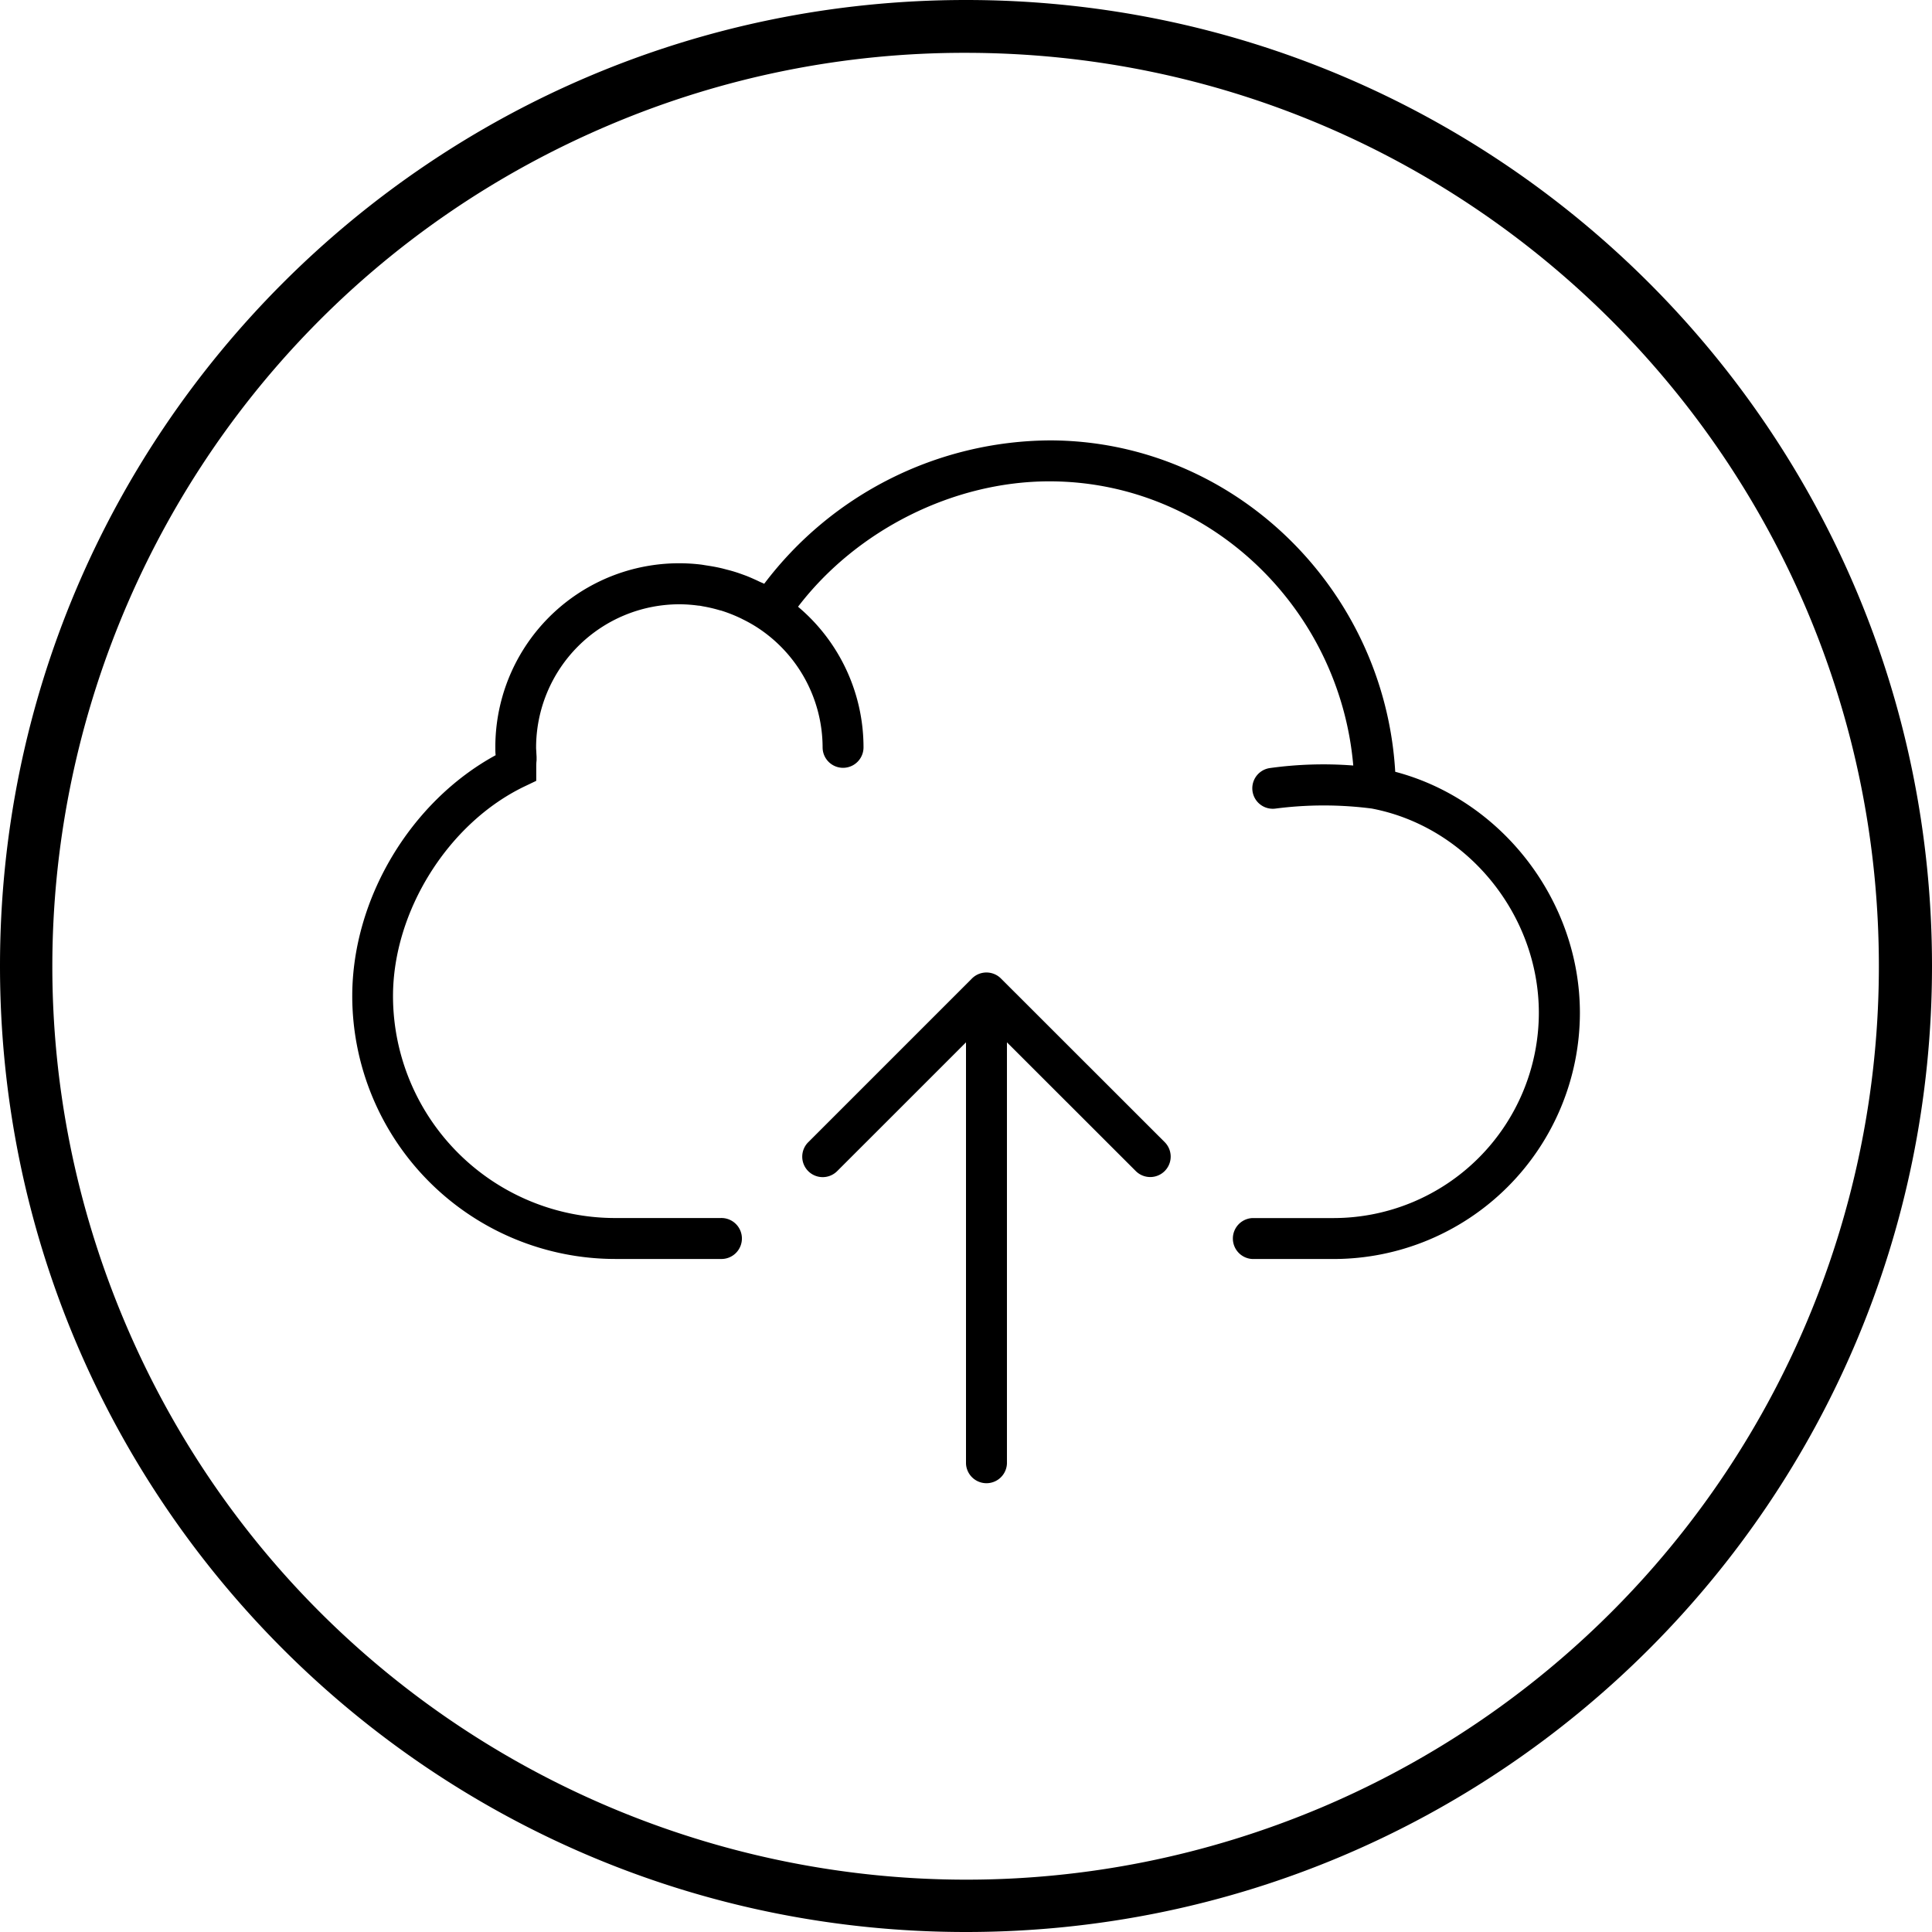 <svg xmlns="http://www.w3.org/2000/svg" width="512" height="512" viewBox="0 0 512 512"><path d="M256,14c133.69.08,242,108.53,241.92,242.22A242.06,242.06,0,0,1,350.19,479C227,531,85,473.35,33,350.19S38.65,85,161.81,33A240.52,240.52,0,0,1,256,14m0-14C114.61,0,0,114.61,0,256S114.61,512,256,512,512,397.38,512,256,397.38,0,256,0Z"/><path d="M369.75,204.53c-2.86-48.81-43.09-87.82-91.6-87.82a95.58,95.58,0,0,0-75.63,38c-.4-.22-.83-.36-1.24-.56-1.07-.52-2.16-1-3.28-1.46-.62-.24-1.25-.46-1.88-.69-1.09-.38-2.2-.72-3.33-1-.63-.16-1.25-.34-1.89-.48-1.22-.28-2.46-.49-3.71-.68-.55-.08-1.09-.19-1.65-.25a48.7,48.7,0,0,0-54.27,48.49c0,.7,0,1.38.08,2.06-22.55,12.3-38,38.06-38,63.85A69.74,69.74,0,0,0,163,333.64h27.95a5.43,5.43,0,1,0,0-10.85H163A58.88,58.88,0,0,1,104.15,264c0-22.53,14.67-45.91,34.88-55.6l3.08-1.47v-3.42c0-.67,0-1.35.09-2l0-.95-.06-1c0-.47-.07-.95-.07-1.42a38,38,0,0,1,38-38,37.39,37.39,0,0,1,5,.36c.42,0,.84.12,1.26.19a39.1,39.1,0,0,1,4.29,1c.19.06.38.09.56.14a39,39,0,0,1,4.54,1.75q.56.25,1.11.54a37.27,37.27,0,0,1,3.84,2.16A38,38,0,0,1,218,198.06a5.42,5.42,0,1,0,10.84,0,48.69,48.69,0,0,0-17.35-37.27c15.54-20.33,41.15-33.23,66.62-33.23,42,0,76.89,33.27,80.52,75.31a103.23,103.23,0,0,0-22.14.68,5.42,5.42,0,0,0,.81,10.78,5.76,5.76,0,0,0,.82-.06,99.19,99.19,0,0,1,25.4,0c25.25,4.8,44.29,28.06,44.29,54.15a54.45,54.45,0,0,1-54.39,54.38H331.92a5.43,5.43,0,0,0,0,10.85h21.54a65.31,65.31,0,0,0,65.23-65.23C418.69,238.64,397.94,211.94,369.75,204.53Z"/><path d="M265.26,259.31a5.33,5.33,0,0,0-1.77-1.18,5.43,5.43,0,0,0-5.91,1.18L214.2,302.69a5.42,5.42,0,1,0,7.67,7.66L256,276.23V387.87a5.43,5.43,0,0,0,10.85,0V276.23L301,310.35a5.42,5.42,0,0,0,7.67-7.66Z"/></svg>